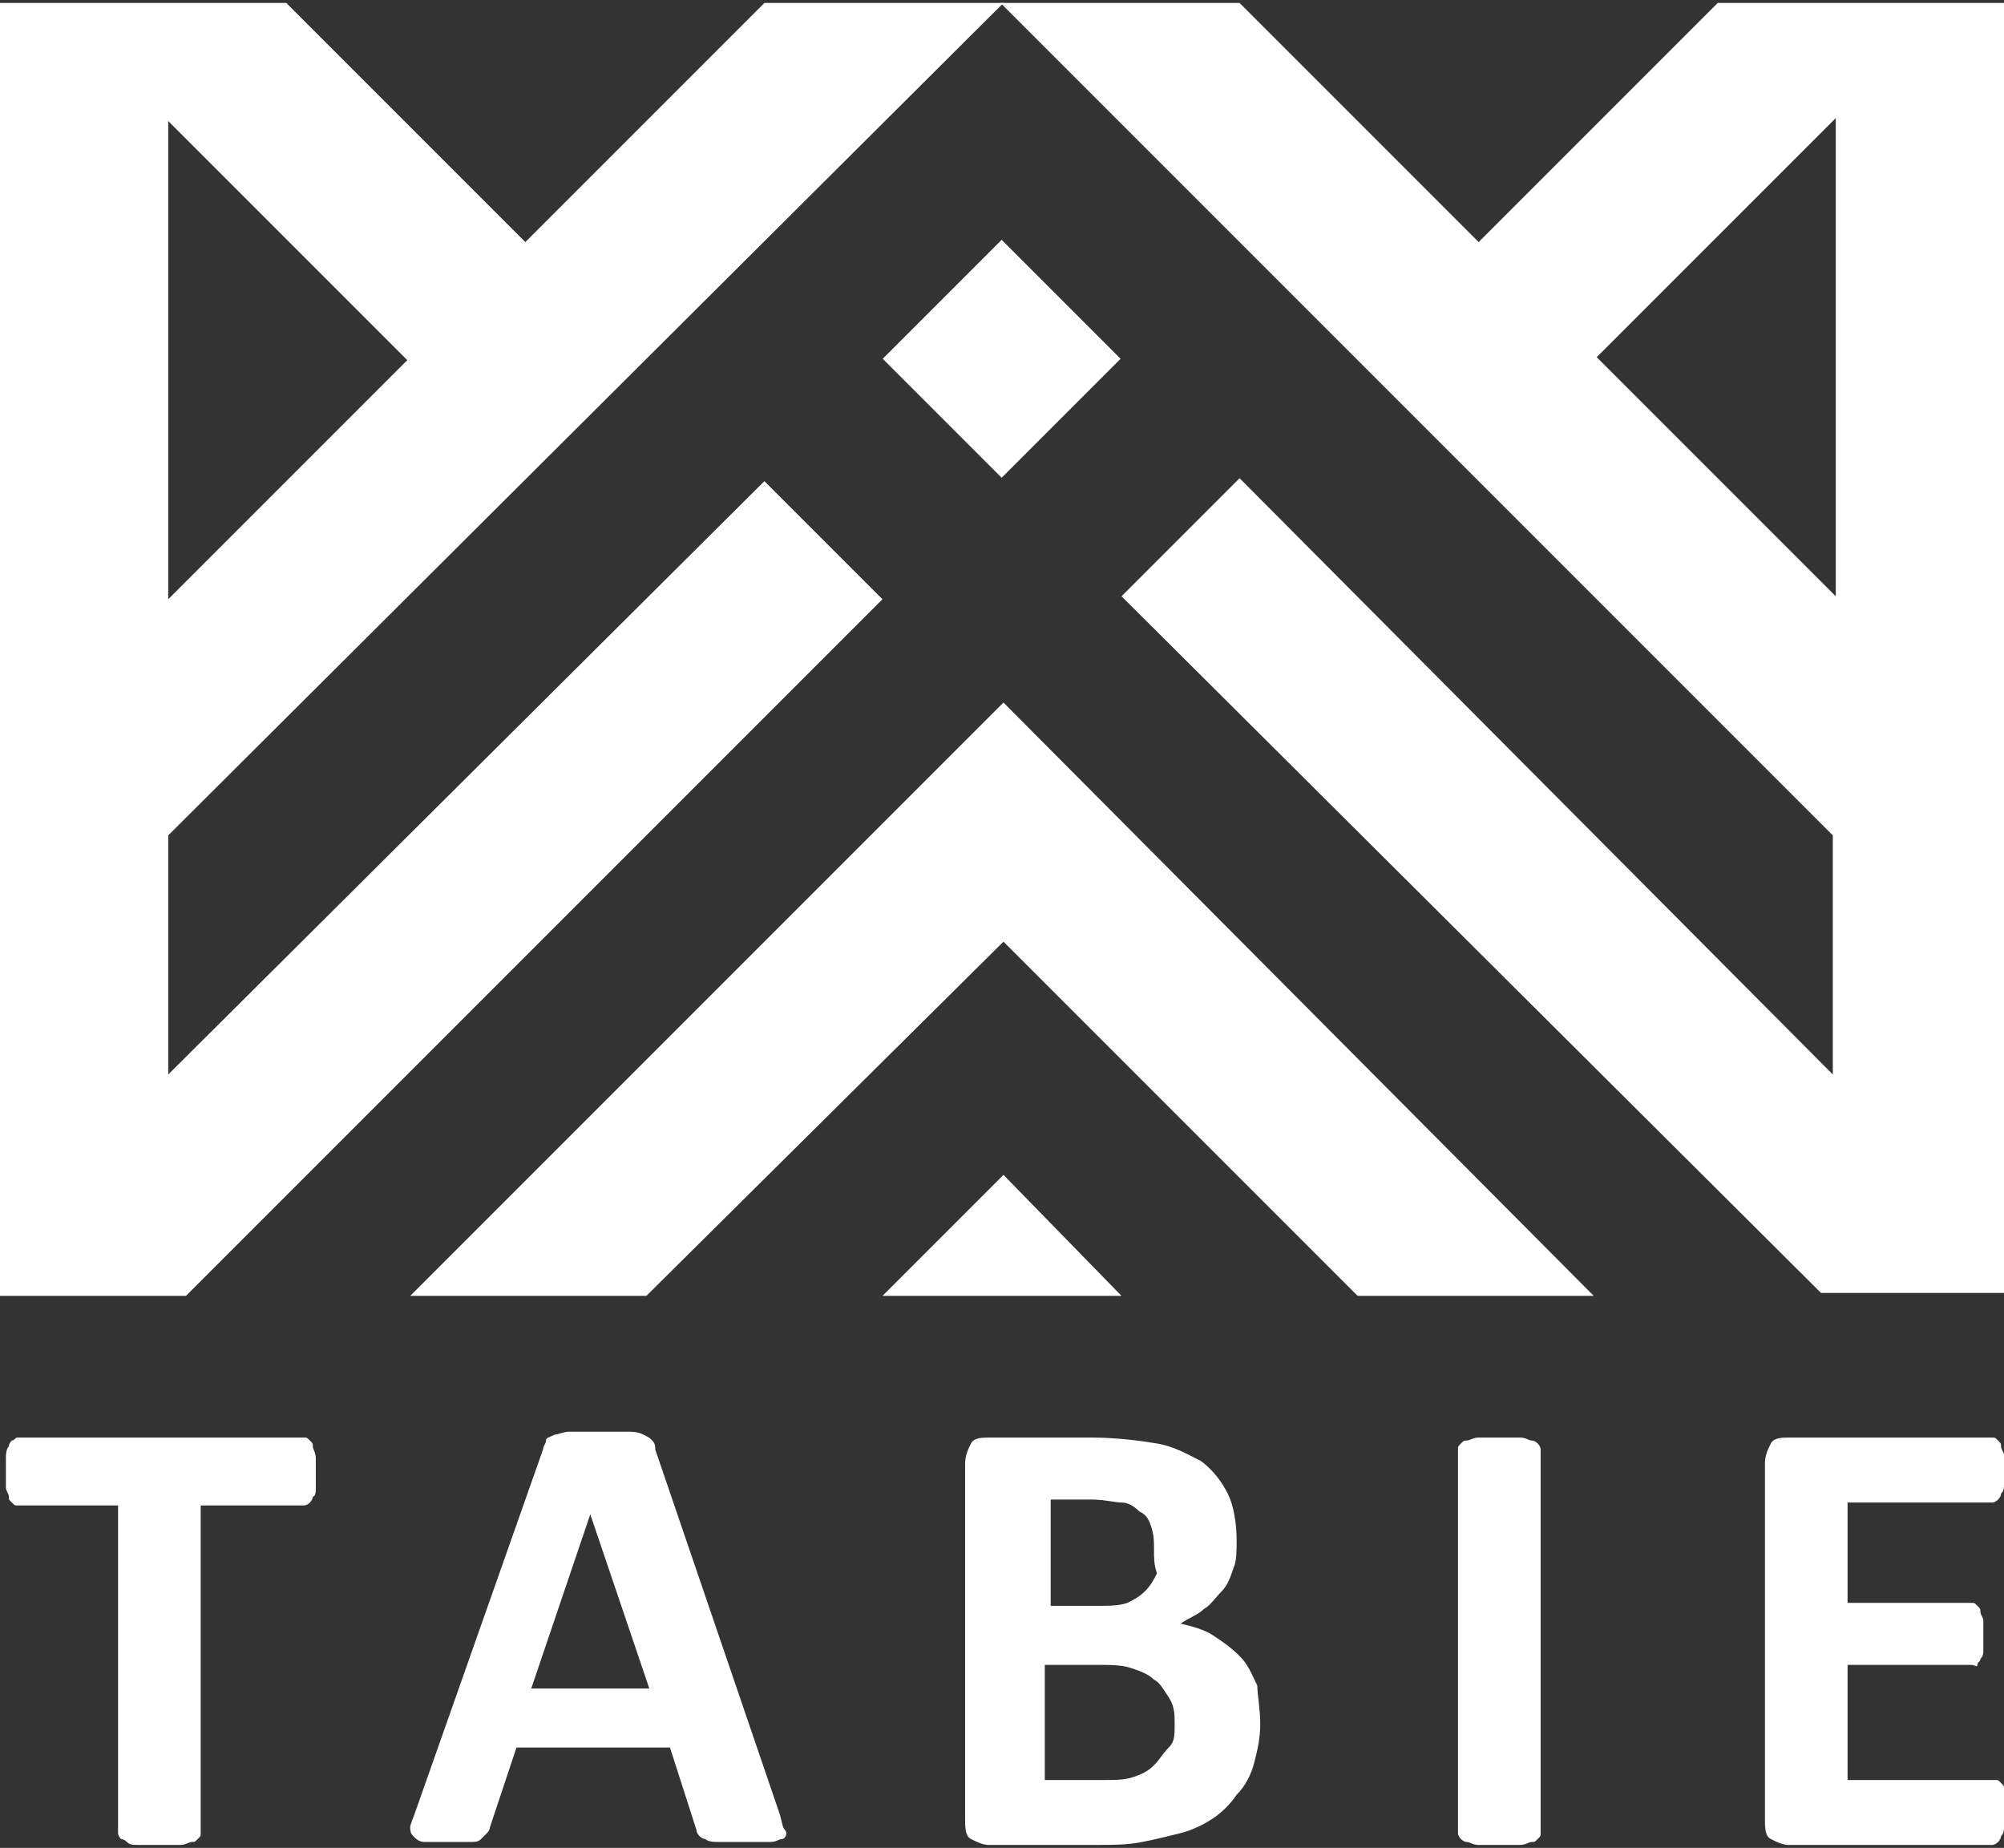 <?xml version="1.0" encoding="utf-8"?>
<!-- Generator: Adobe Illustrator 27.0.0, SVG Export Plug-In . SVG Version: 6.00 Build 0)  -->
<svg version="1.1" id="Layer_2_00000002370452005480417120000001368641220462846132_"
	 xmlns="http://www.w3.org/2000/svg" xmlns:xlink="http://www.w3.org/1999/xlink" x="0px" y="0px" viewBox="0 0 67.9 62.6"
	 style="enable-background:new 0 0 67.9 62.6;" xml:space="preserve">
<rect x="0" y="0" width="67.9" height="62.6" fill="#333333" stroke="none"/>
<style type="text/css">
	.st0{fill:#FFFFFF;}
</style>
<g>
	<rect x="31.1" y="9.3" transform="matrix(0.707 -0.707 0.707 0.707 1.346 27.567)" class="st0" width="5.7" height="5.7"/>
	<path class="st0" d="M34,0.1h-8.1l-8.1,8.1L9.7,0.1l0,0H0v43.8h6.3l23.6-23.6l-4-4L5.7,36.4v-8.1L34,0.1z M5.7,4.1l8.1,8.1
		l-8.1,8.1V4.1z"/>
	<path class="st0" d="M67.9,0.1h-9.7l-8.1,8.1L42,0.1h-8.1l28.2,28.2l0,0v8.1l0,0L42,16.2l-4,4l23.7,23.6H68
		C67.9,43.9,67.9,0.1,67.9,0.1z M62.2,20.2l-8.1-8.1L62.2,4l0,0L62.2,20.2L62.2,20.2z"/>
	<polygon class="st0" points="29.9,43.9 34,39.8 38,43.9 	"/>
	<polygon class="st0" points="13.9,43.9 34,23.8 54,43.9 46.1,43.9 46,43.9 34,31.9 21.9,43.9 21.9,43.9 21.9,43.9 21.9,43.9 	"/>
	<path class="st0" d="M10.7,49.9c0,0.2,0,0.4,0,0.5s0,0.3-0.1,0.3c0,0.1-0.1,0.2-0.1,0.2C10.4,51,10.3,51,10.3,51H6.8v11.1
		c0,0.1,0,0.1-0.1,0.2s-0.1,0.1-0.2,0.1s-0.2,0.1-0.4,0.1s-0.4,0-0.7,0s-0.5,0-0.7,0s-0.3,0-0.4-0.1s-0.2-0.1-0.2-0.1S4,62.2,4,62.1
		V51H0.6c-0.1,0-0.1,0-0.2-0.1s-0.1-0.1-0.1-0.2c0-0.1-0.1-0.2-0.1-0.3s0-0.3,0-0.5s0-0.4,0-0.5s0-0.3,0.1-0.4
		c0-0.1,0.1-0.2,0.1-0.2c0.1,0,0.1-0.1,0.2-0.1h9.7c0.1,0,0.1,0,0.2,0.1s0.1,0.1,0.1,0.2c0,0.1,0.1,0.2,0.1,0.4S10.7,49.6,10.7,49.9
		z"/>
	<path class="st0" d="M26.4,61.4c0.1,0.3,0.1,0.5,0.2,0.6s0,0.3-0.1,0.3s-0.2,0.1-0.4,0.1c-0.2,0-0.5,0-0.8,0s-0.6,0-0.9,0
		c-0.2,0-0.4,0-0.5-0.1c-0.1,0-0.2-0.1-0.2-0.1s-0.1-0.1-0.1-0.2l-0.9-2.8h-5.2l-0.9,2.7c0,0.1-0.1,0.2-0.1,0.2s-0.1,0.1-0.2,0.2
		s-0.2,0.1-0.4,0.1s-0.4,0-0.7,0s-0.6,0-0.8,0s-0.3-0.1-0.4-0.2s-0.1-0.2-0.1-0.3s0.1-0.3,0.2-0.6l4.3-12.2c0-0.1,0.1-0.2,0.1-0.3
		s0.1-0.1,0.3-0.2c0.1,0,0.3-0.1,0.5-0.1s0.5,0,0.9,0s0.8,0,1,0s0.4,0,0.6,0.1s0.2,0.1,0.3,0.2s0.1,0.2,0.1,0.3L26.4,61.4L26.4,61.4
		z M20,51.3L20,51.3l-2,5.9h4L20,51.3z"/>
	<path class="st0" d="M42.7,58.4c0,0.5-0.1,0.9-0.2,1.3s-0.3,0.8-0.6,1.1c-0.2,0.3-0.5,0.6-0.8,0.8S40.4,62,40,62.1
		s-0.8,0.2-1.3,0.3s-1,0.1-1.5,0.1h-3.7c-0.2,0-0.4-0.1-0.6-0.2s-0.2-0.4-0.2-0.7v-12c0-0.3,0.1-0.5,0.2-0.7s0.4-0.2,0.6-0.2H37
		c0.8,0,1.6,0.1,2.2,0.2s1.1,0.4,1.5,0.6c0.4,0.3,0.7,0.7,0.9,1.1c0.2,0.4,0.3,1,0.3,1.6c0,0.3,0,0.7-0.1,0.9
		c-0.1,0.3-0.2,0.6-0.4,0.8s-0.4,0.5-0.6,0.6c-0.2,0.2-0.5,0.3-0.8,0.5c0.4,0.1,0.8,0.2,1.1,0.4s0.6,0.4,0.9,0.7s0.4,0.6,0.6,1
		C42.6,57.4,42.7,57.9,42.7,58.4L42.7,58.4z M39.1,52.5c0-0.3,0-0.5-0.1-0.8s-0.2-0.4-0.4-0.5c-0.2-0.2-0.4-0.3-0.6-0.3
		s-0.6-0.1-1-0.1h-1.4v3.6h1.6c0.4,0,0.7,0,1-0.1c0.2-0.1,0.4-0.2,0.6-0.4c0.2-0.2,0.3-0.4,0.4-0.6C39.1,53,39.1,52.8,39.1,52.5
		L39.1,52.5z M39.8,58.4c0-0.3,0-0.6-0.2-0.9s-0.3-0.5-0.5-0.6c-0.2-0.2-0.5-0.3-0.8-0.4c-0.3-0.1-0.7-0.1-1.2-0.1h-1.7v3.9h2
		c0.4,0,0.7,0,1-0.1s0.5-0.2,0.7-0.4s0.3-0.4,0.5-0.6S39.8,58.8,39.8,58.4z"/>
	<path class="st0" d="M52.2,62.1c0,0.1,0,0.1-0.1,0.2s-0.1,0.1-0.2,0.1s-0.2,0.1-0.4,0.1s-0.4,0-0.7,0s-0.5,0-0.7,0
		s-0.3-0.1-0.4-0.1s-0.2-0.1-0.2-0.1s-0.1-0.1-0.1-0.2v-13c0-0.1,0-0.1,0.1-0.2s0.1-0.1,0.2-0.1s0.2-0.1,0.4-0.1s0.4,0,0.7,0
		s0.5,0,0.7,0s0.3,0.1,0.4,0.1s0.2,0.1,0.2,0.1s0.1,0.1,0.1,0.2V62.1L52.2,62.1z"/>
	<path class="st0" d="M67.9,61.4c0,0.2,0,0.4,0,0.5s0,0.2-0.1,0.3c0,0.1-0.1,0.2-0.1,0.2s-0.1,0.1-0.2,0.1h-6.9
		c-0.2,0-0.4-0.1-0.6-0.2s-0.2-0.4-0.2-0.7v-12c0-0.3,0.1-0.5,0.2-0.7s0.4-0.2,0.6-0.2h6.9c0.1,0,0.1,0,0.2,0.1s0.1,0.1,0.1,0.2
		c0,0.1,0.1,0.2,0.1,0.3s0,0.3,0,0.5s0,0.4,0,0.5s0,0.2-0.1,0.3c0,0.1-0.1,0.2-0.1,0.2s-0.1,0.1-0.2,0.1h-4.9v3.4h4.2
		c0.1,0,0.1,0,0.2,0.1s0.1,0.1,0.1,0.2s0.1,0.2,0.1,0.3s0,0.3,0,0.5s0,0.4,0,0.5s0,0.2-0.1,0.3c0,0.1-0.1,0.1-0.1,0.2s-0.1,0-0.2,0
		h-4.2v3.9h5c0.1,0,0.1,0,0.2,0.1s0.1,0.1,0.1,0.2c0,0.1,0.1,0.2,0.1,0.3S67.9,61.2,67.9,61.4L67.9,61.4z"/>
</g>
</svg>
